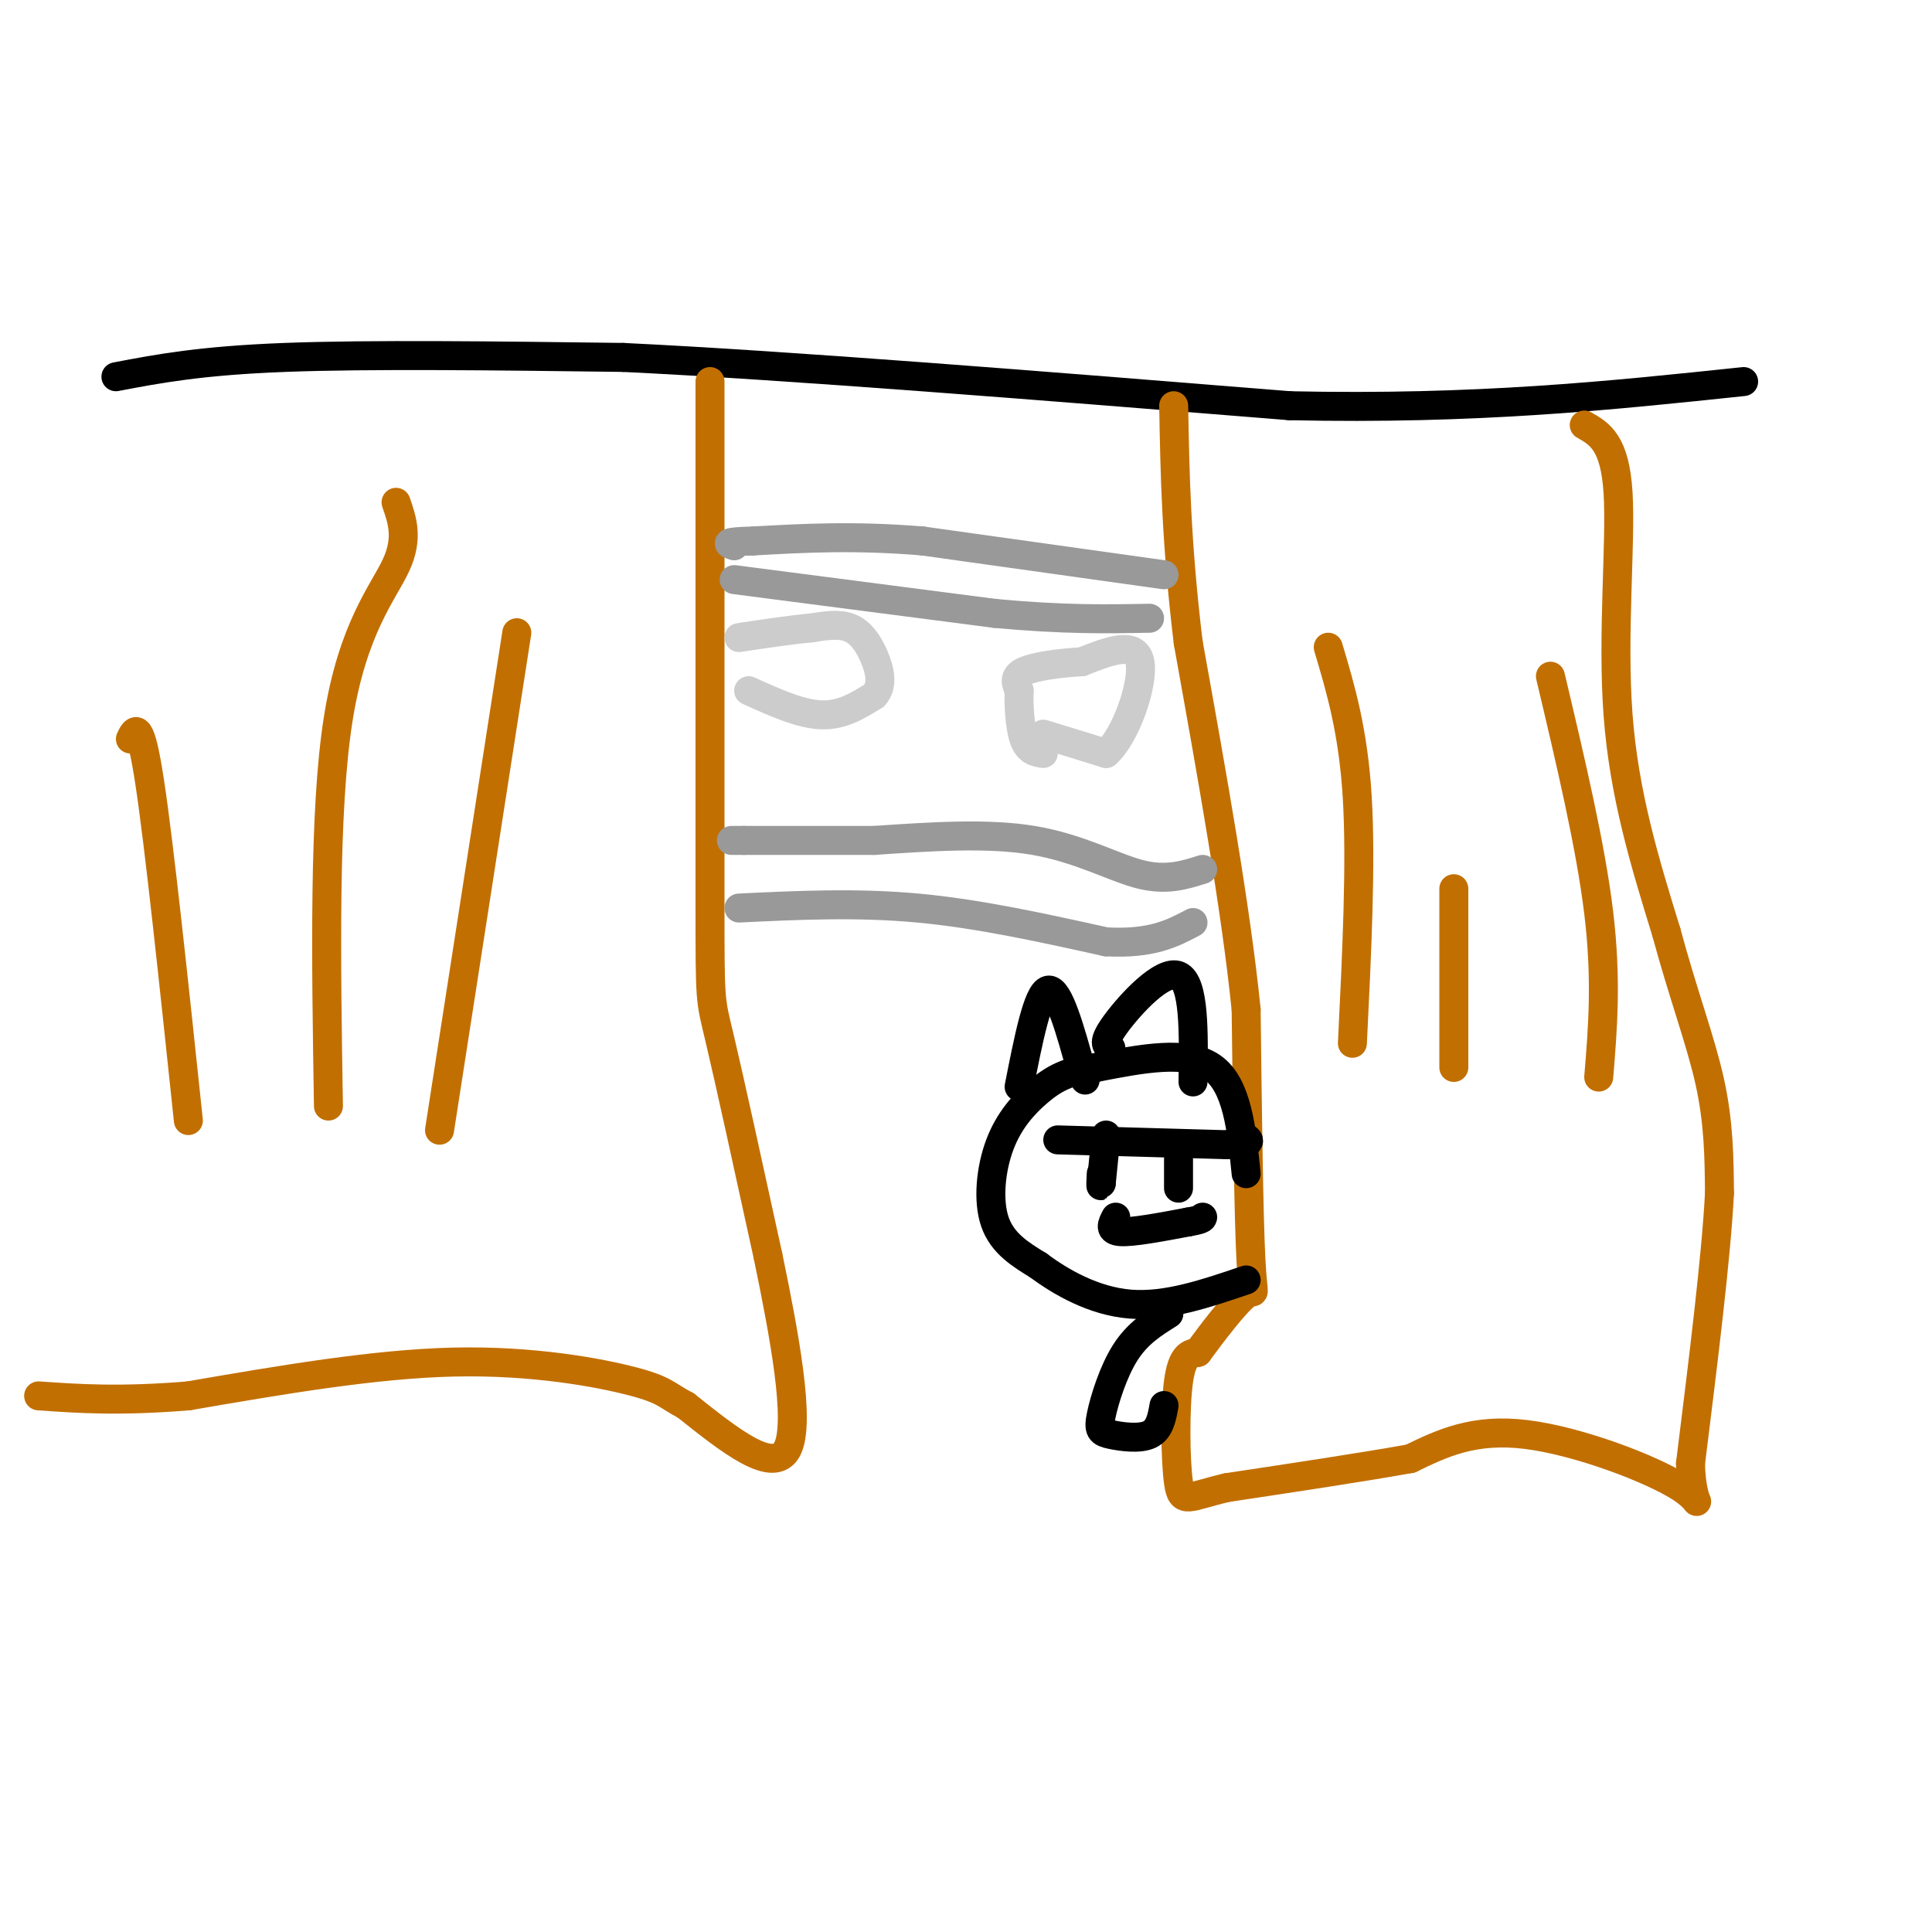 <svg viewBox='0 0 400 400' version='1.1' xmlns='http://www.w3.org/2000/svg' xmlns:xlink='http://www.w3.org/1999/xlink'><g fill='none' stroke='rgb(0,0,0)' stroke-width='6' stroke-linecap='round' stroke-linejoin='round'><path d='M24,78c8.750,-1.667 17.500,-3.333 35,-4c17.500,-0.667 43.750,-0.333 70,0'/><path d='M129,74c34.667,1.667 86.333,5.833 138,10'/><path d='M267,84c38.667,0.833 66.333,-2.083 94,-5'/></g>
<g fill='none' stroke='rgb(194,111,1)' stroke-width='6' stroke-linecap='round' stroke-linejoin='round'><path d='M328,88c3.178,1.800 6.356,3.600 7,14c0.644,10.400 -1.244,29.400 0,46c1.244,16.600 5.622,30.800 10,45'/><path d='M345,193c3.467,12.867 7.133,22.533 9,31c1.867,8.467 1.933,15.733 2,23'/><path d='M356,247c-0.667,13.167 -3.333,34.583 -6,56'/><path d='M350,303c0.238,10.512 3.833,8.792 -2,5c-5.833,-3.792 -21.095,-9.655 -32,-11c-10.905,-1.345 -17.452,1.827 -24,5'/><path d='M292,302c-10.333,1.833 -24.167,3.917 -38,6'/><path d='M254,308c-8.095,1.881 -9.333,3.583 -10,-1c-0.667,-4.583 -0.762,-15.452 0,-21c0.762,-5.548 2.381,-5.774 4,-6'/><path d='M248,280c2.810,-3.845 7.833,-10.458 10,-12c2.167,-1.542 1.476,1.988 1,-7c-0.476,-8.988 -0.738,-30.494 -1,-52'/><path d='M258,209c-2.167,-21.333 -7.083,-48.667 -12,-76'/><path d='M246,133c-2.500,-20.833 -2.750,-34.917 -3,-49'/><path d='M147,79c0.000,43.489 0.000,86.978 0,108c0.000,21.022 0.000,19.578 2,28c2.000,8.422 6.000,26.711 10,45'/><path d='M159,260c3.378,16.289 6.822,34.511 4,40c-2.822,5.489 -11.911,-1.756 -21,-9'/><path d='M142,291c-4.190,-2.202 -4.167,-3.208 -11,-5c-6.833,-1.792 -20.524,-4.369 -37,-4c-16.476,0.369 -35.738,3.685 -55,7'/><path d='M39,289c-14.333,1.167 -22.667,0.583 -31,0'/><path d='M82,104c1.289,3.711 2.578,7.422 0,13c-2.578,5.578 -9.022,13.022 -12,32c-2.978,18.978 -2.489,49.489 -2,80'/><path d='M107,131c0.000,0.000 -16.000,103.000 -16,103'/><path d='M27,153c1.000,-2.083 2.000,-4.167 4,9c2.000,13.167 5.000,41.583 8,70'/><path d='M275,134c2.583,8.667 5.167,17.333 6,31c0.833,13.667 -0.083,32.333 -1,51'/><path d='M321,140c4.167,17.583 8.333,35.167 10,49c1.667,13.833 0.833,23.917 0,34'/><path d='M301,184c0.000,0.000 0.000,37.000 0,37'/></g>
<g fill='none' stroke='rgb(0,0,0)' stroke-width='6' stroke-linecap='round' stroke-linejoin='round'><path d='M258,243c-0.917,-9.167 -1.833,-18.333 -7,-22c-5.167,-3.667 -14.583,-1.833 -24,0'/><path d='M227,221c-5.990,0.692 -8.967,2.423 -12,5c-3.033,2.577 -6.124,6.002 -8,11c-1.876,4.998 -2.536,11.571 -1,16c1.536,4.429 5.268,6.715 9,9'/><path d='M215,262c4.556,3.400 11.444,7.400 19,8c7.556,0.600 15.778,-2.200 24,-5'/><path d='M211,225c1.917,-9.750 3.833,-19.500 6,-20c2.167,-0.500 4.583,8.250 7,17'/><path d='M224,222c1.167,2.833 0.583,1.417 0,0'/><path d='M230,217c-0.956,-0.511 -1.911,-1.022 1,-5c2.911,-3.978 9.689,-11.422 13,-10c3.311,1.422 3.156,11.711 3,22'/><path d='M219,236c0.000,0.000 35.000,1.000 35,1'/><path d='M254,237c6.333,-0.167 4.667,-1.083 3,-2'/><path d='M229,235c0.000,0.000 -1.000,10.000 -1,10'/><path d='M228,245c-0.167,1.333 -0.083,-0.333 0,-2'/><path d='M244,240c0.000,0.000 0.000,6.000 0,6'/><path d='M231,252c-0.750,1.417 -1.500,2.833 1,3c2.500,0.167 8.250,-0.917 14,-2'/><path d='M246,253c2.833,-0.500 2.917,-0.750 3,-1'/><path d='M242,272c-3.236,2.021 -6.472,4.041 -9,8c-2.528,3.959 -4.348,9.855 -5,13c-0.652,3.145 -0.137,3.539 2,4c2.137,0.461 5.896,0.989 8,0c2.104,-0.989 2.552,-3.494 3,-6'/></g>
<g fill='none' stroke='rgb(153,153,153)' stroke-width='6' stroke-linecap='round' stroke-linejoin='round'><path d='M153,188c12.167,-0.583 24.333,-1.167 37,0c12.667,1.167 25.833,4.083 39,7'/><path d='M229,195c9.500,0.500 13.750,-1.750 18,-4'/><path d='M241,119c0.000,0.000 -50.000,-7.000 -50,-7'/><path d='M191,112c-14.167,-1.167 -24.583,-0.583 -35,0'/><path d='M156,112c-6.500,0.167 -5.250,0.583 -4,1'/><path d='M152,120c0.000,0.000 54.000,7.000 54,7'/><path d='M206,127c14.333,1.333 23.167,1.167 32,1'/><path d='M249,180c-3.778,1.200 -7.556,2.400 -13,1c-5.444,-1.400 -12.556,-5.400 -22,-7c-9.444,-1.600 -21.222,-0.800 -33,0'/><path d='M181,174c-10.000,0.000 -18.500,0.000 -27,0'/><path d='M154,174c-4.500,0.000 -2.250,0.000 0,0'/></g>
<g fill='none' stroke='rgb(204,204,204)' stroke-width='6' stroke-linecap='round' stroke-linejoin='round'><path d='M155,143c5.333,2.417 10.667,4.833 15,5c4.333,0.167 7.667,-1.917 11,-4'/><path d='M181,144c1.905,-2.071 1.167,-5.250 0,-8c-1.167,-2.750 -2.762,-5.071 -5,-6c-2.238,-0.929 -5.119,-0.464 -8,0'/><path d='M168,130c-3.833,0.333 -9.417,1.167 -15,2'/><path d='M216,152c0.000,0.000 13.000,4.000 13,4'/><path d='M229,156c4.111,-3.600 7.889,-14.600 7,-19c-0.889,-4.400 -6.444,-2.200 -12,0'/><path d='M224,137c-4.489,0.267 -9.711,0.933 -12,2c-2.289,1.067 -1.644,2.533 -1,4'/><path d='M211,143c-0.111,2.711 0.111,7.489 1,10c0.889,2.511 2.444,2.756 4,3'/></g>
</svg>